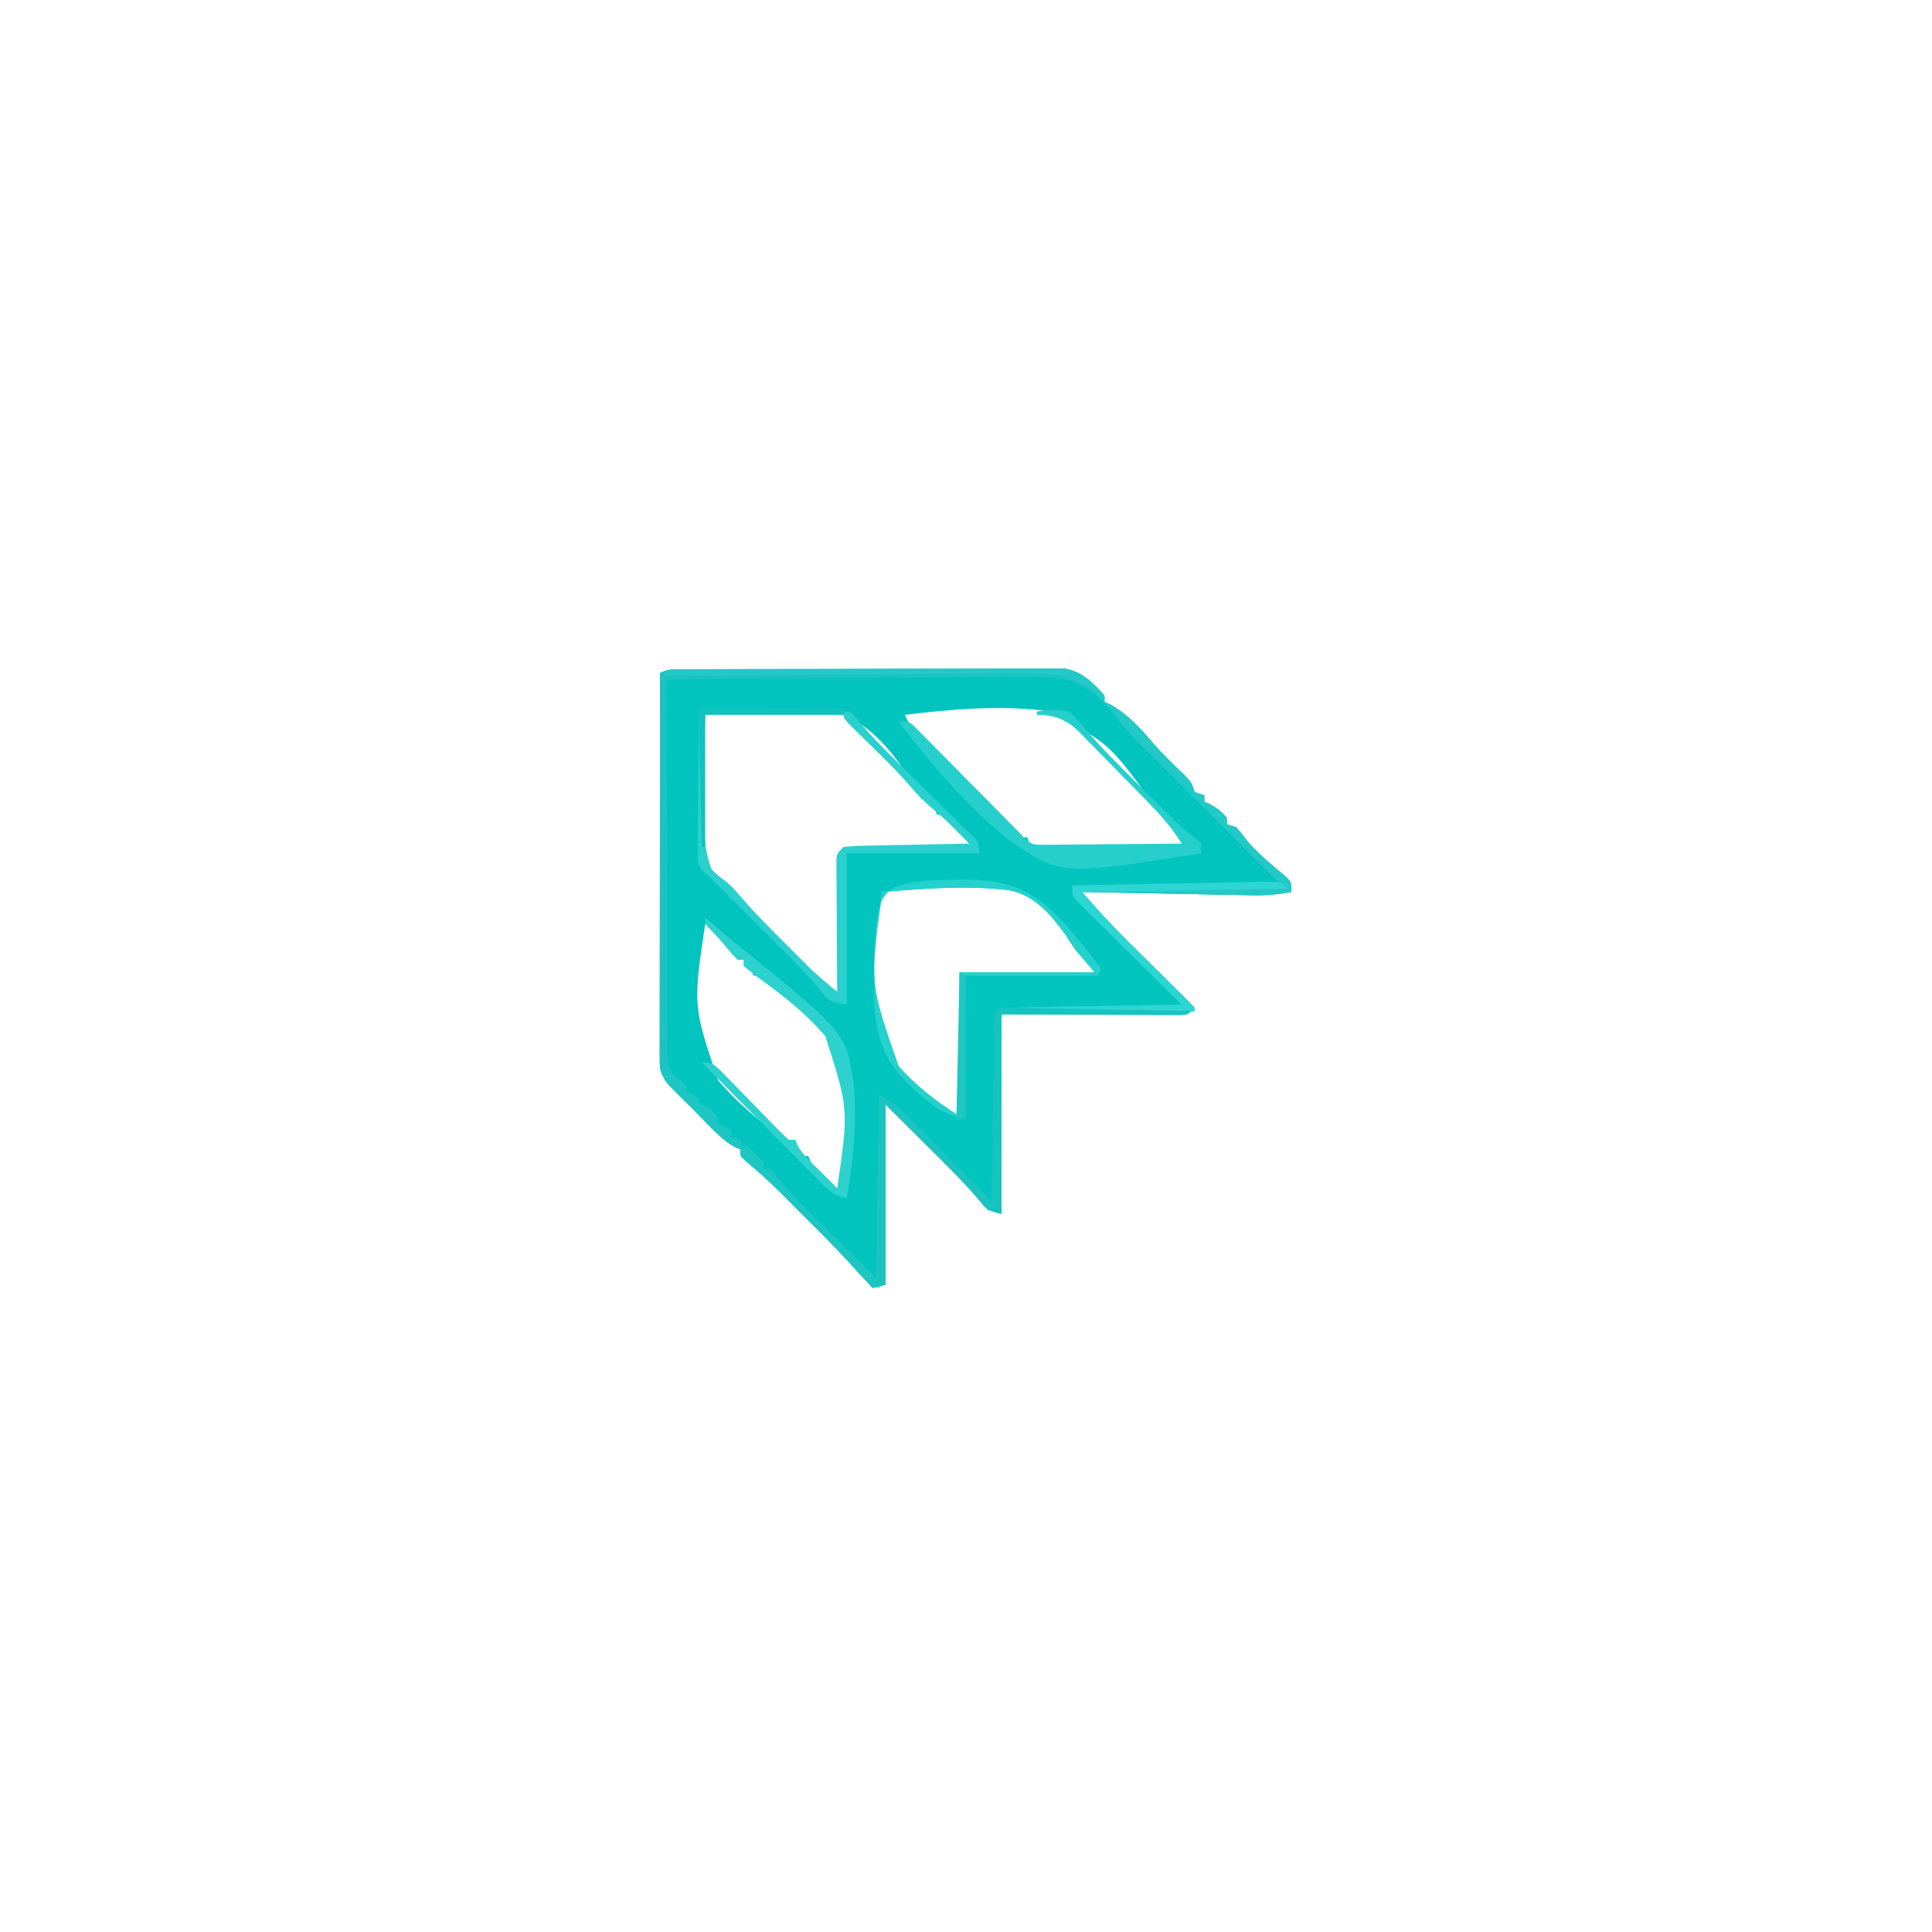 <?xml version="1.0" encoding="UTF-8"?>
<svg version="1.1" xmlns="http://www.w3.org/2000/svg" width="600" height="600">
<path d="M0 0 C1.056 -0.006 2.111 -0.011 3.199 -0.017 C4.362 -0.018 5.525 -0.02 6.724 -0.021 C7.945 -0.026 9.166 -0.031 10.424 -0.036 C13.78 -0.048 17.135 -0.055 20.491 -0.06 C22.587 -0.063 24.683 -0.067 26.78 -0.071 C33.338 -0.085 39.896 -0.095 46.455 -0.098 C54.026 -0.103 61.597 -0.12 69.168 -0.149 C75.02 -0.171 80.871 -0.181 86.722 -0.182 C90.218 -0.184 93.712 -0.189 97.207 -0.207 C101.108 -0.227 105.007 -0.223 108.907 -0.216 C110.064 -0.225 111.222 -0.234 112.414 -0.244 C113.478 -0.238 114.542 -0.233 115.638 -0.227 C116.56 -0.229 117.482 -0.23 118.432 -0.231 C123.886 0.556 127.439 4.162 131.01 8.14 C131.01 8.8 131.01 9.46 131.01 10.14 C131.814 10.481 131.814 10.481 132.635 10.828 C138.269 13.941 142.222 18.388 146.35 23.222 C149.282 26.611 152.521 29.674 155.76 32.765 C158.01 35.14 158.01 35.14 159.01 38.14 C160 38.47 160.99 38.8 162.01 39.14 C162.01 39.8 162.01 40.46 162.01 41.14 C162.608 41.409 163.206 41.677 163.822 41.953 C166.008 43.14 167.423 44.236 169.01 46.14 C169.01 46.8 169.01 47.46 169.01 48.14 C170 48.47 170.99 48.8 172.01 49.14 C173.376 50.78 174.705 52.452 176.01 54.14 C179.578 57.907 183.423 61.214 187.435 64.492 C189.01 66.14 189.01 66.14 189.01 69.14 C184.904 69.922 181.088 70.243 176.913 70.162 C175.141 70.132 175.141 70.132 173.334 70.101 C172.075 70.074 170.815 70.047 169.518 70.019 C167.566 69.984 167.566 69.984 165.575 69.948 C162.132 69.885 158.69 69.816 155.248 69.746 C151.728 69.675 148.209 69.61 144.689 69.545 C137.796 69.416 130.903 69.281 124.01 69.14 C128.435 74.304 132.989 79.26 137.818 84.047 C138.43 84.657 139.041 85.267 139.672 85.896 C141.594 87.813 143.521 89.727 145.447 91.64 C146.764 92.953 148.082 94.265 149.398 95.578 C152.599 98.768 155.804 101.955 159.01 105.14 C157.01 107.14 157.01 107.14 154.567 107.381 C153.028 107.374 153.028 107.374 151.458 107.367 C150.281 107.367 149.104 107.367 147.891 107.367 C146.649 107.357 145.407 107.346 144.127 107.336 C142.989 107.334 141.851 107.332 140.678 107.33 C136.413 107.319 132.149 107.291 127.885 107.265 C118.356 107.224 108.827 107.183 99.01 107.14 C99.01 127.6 99.01 148.06 99.01 169.14 C94.86 168.103 94.508 167.967 92.068 164.89 C88.838 161.026 85.42 157.443 81.857 153.89 C81.369 153.403 80.881 152.915 80.378 152.413 C78.612 150.653 76.842 148.897 75.072 147.14 C71.092 143.18 67.111 139.22 63.01 135.14 C63.01 153.62 63.01 172.1 63.01 191.14 C61.69 191.47 60.37 191.8 59.01 192.14 C58.332 191.39 57.654 190.64 56.955 189.867 C50.815 183.104 44.52 176.551 38.01 170.14 C35.754 167.892 33.501 165.642 31.271 163.367 C27.525 159.555 23.629 156.033 19.514 152.621 C19.017 152.132 18.521 151.644 18.01 151.14 C18.01 150.48 18.01 149.82 18.01 149.14 C17.447 148.903 16.885 148.666 16.305 148.422 C13.487 146.849 11.556 144.929 9.279 142.64 C7.952 141.31 7.952 141.31 6.598 139.953 C5.682 139.025 4.766 138.097 3.822 137.14 C2.895 136.212 1.967 135.284 1.012 134.328 C-7.117 126.146 -7.117 126.146 -7.111 120.192 C-7.112 119.146 -7.113 118.1 -7.115 117.022 C-7.111 115.87 -7.108 114.718 -7.104 113.531 C-7.104 112.321 -7.104 111.111 -7.104 109.865 C-7.104 106.543 -7.099 103.221 -7.092 99.898 C-7.085 96.428 -7.085 92.958 -7.084 89.488 C-7.081 82.915 -7.072 76.342 -7.062 69.769 C-7.051 62.287 -7.046 54.804 -7.041 47.322 C-7.03 31.928 -7.013 16.534 -6.99 1.14 C-4.491 -0.109 -2.798 0.009 0 0 Z M7.01 14.14 C6.857 20.724 6.752 27.307 6.68 33.891 C6.65 36.13 6.609 38.369 6.557 40.607 C6.484 43.83 6.45 47.05 6.424 50.273 C6.393 51.27 6.362 52.267 6.33 53.295 C6.328 58.149 6.463 61.219 9.921 64.82 C12.632 67.341 12.632 67.341 15.01 67.14 C15.226 67.682 15.442 68.225 15.664 68.783 C17.476 71.958 19.944 74.321 22.533 76.859 C23.076 77.399 23.618 77.939 24.177 78.495 C25.908 80.215 27.646 81.928 29.385 83.64 C30.547 84.792 31.708 85.945 32.869 87.097 C35.007 89.219 37.148 91.339 39.292 93.455 C40.968 95.111 42.625 96.788 44.247 98.498 C45.852 100.368 45.852 100.368 48.01 100.14 C48.34 100.8 48.67 101.46 49.01 102.14 C49.007 101.579 49.005 101.017 49.003 100.439 C48.981 94.616 48.966 88.792 48.955 82.969 C48.95 80.794 48.943 78.618 48.934 76.442 C48.922 73.322 48.916 70.202 48.912 67.082 C48.907 66.103 48.902 65.124 48.896 64.115 C48.896 63.214 48.896 62.313 48.896 61.385 C48.894 60.588 48.892 59.79 48.889 58.969 C49.01 57.14 49.01 57.14 50.01 56.14 C52.965 55.98 55.9 55.881 58.857 55.824 C59.744 55.803 60.63 55.782 61.543 55.761 C64.386 55.695 67.229 55.637 70.072 55.578 C71.995 55.535 73.917 55.491 75.84 55.447 C80.563 55.34 85.286 55.239 90.01 55.14 C89.074 54.035 88.136 52.931 87.197 51.828 C86.675 51.213 86.153 50.598 85.615 49.965 C83.41 47.456 83.41 47.456 81.01 45.14 C80.35 45.14 79.69 45.14 79.01 45.14 C78.742 44.501 78.473 43.862 78.197 43.203 C77.123 40.809 77.123 40.809 74.01 40.14 C73.041 38.403 73.041 38.403 72.01 36.14 C66.335 27.166 58.36 16.179 47.484 13.524 C34.176 11.535 20.336 12.847 7.01 14.14 Z M69.01 14.14 C70.383 17.217 71.952 19.335 74.326 21.716 C75 22.396 75.674 23.076 76.369 23.777 C77.096 24.501 77.823 25.224 78.572 25.969 C79.693 27.092 79.693 27.092 80.836 28.238 C82.414 29.818 83.994 31.394 85.577 32.969 C88.007 35.388 90.427 37.818 92.846 40.25 C94.379 41.782 95.913 43.313 97.447 44.844 C98.538 45.94 98.538 45.94 99.651 47.059 C100.662 48.061 100.662 48.061 101.693 49.083 C102.287 49.675 102.88 50.267 103.492 50.877 C104.937 52.354 104.937 52.354 107.01 52.14 C107.34 53.13 107.67 54.12 108.01 55.14 C123.52 55.14 139.03 55.14 155.01 55.14 C155.01 51.601 154.616 51.384 152.283 48.922 C149.841 46.267 147.554 43.576 145.409 40.68 C131.796 22.247 131.796 22.247 111.81 12.755 C97.622 11.183 83.136 12.421 69.01 14.14 Z M62.01 69.14 C58.057 97.602 58.057 97.602 67.096 123.316 C72.267 129.08 78.442 134.063 85.01 138.14 C85.34 138.14 85.67 138.14 86.01 138.14 C86.01 123.62 86.01 109.1 86.01 94.14 C99.87 94.14 113.73 94.14 128.01 94.14 C126.03 91.83 124.05 89.52 122.01 87.14 C120.971 85.616 119.952 84.077 118.963 82.519 C114.403 76.275 109.535 70.296 101.655 68.648 C88.576 66.988 75.104 68.093 62.01 69.14 Z M7.01 79.14 C3.24 104.46 3.24 104.46 11.017 127.651 C16.62 134.229 23.245 139.824 30.169 144.966 C33.01 147.14 33.01 147.14 35.265 149.428 C36.84 151.374 36.84 151.374 39.01 151.14 C39.266 151.723 39.523 152.306 39.787 152.906 C41.118 155.338 42.594 156.958 44.572 158.89 C45.192 159.504 45.812 160.118 46.451 160.75 C47.786 162.251 47.786 162.251 49.01 162.14 C52.705 136.879 52.705 136.879 45.109 113.685 C39.127 106.561 31.822 100.185 24.01 95.14 C23.35 95.14 22.69 95.14 22.01 95.14 C21.68 94.15 21.35 93.16 21.01 92.14 C20.35 92.14 19.69 92.14 19.01 92.14 C19.01 91.48 19.01 90.82 19.01 90.14 C18.35 90.14 17.69 90.14 17.01 90.14 C16.753 89.558 16.497 88.975 16.232 88.375 C14.902 85.943 13.425 84.323 11.447 82.39 C10.827 81.777 10.207 81.163 9.568 80.531 C8.233 79.029 8.233 79.029 7.01 79.14 Z " fill="#02C4BF" transform="translate(211.99,207.86)"/>
<path d="M0 0 C1.056 -0.006 2.111 -0.011 3.199 -0.017 C4.362 -0.018 5.525 -0.02 6.724 -0.021 C7.945 -0.026 9.166 -0.031 10.424 -0.036 C13.78 -0.048 17.135 -0.055 20.491 -0.06 C22.587 -0.063 24.683 -0.067 26.78 -0.071 C33.338 -0.085 39.896 -0.095 46.455 -0.098 C54.026 -0.103 61.597 -0.12 69.168 -0.149 C75.02 -0.171 80.871 -0.181 86.722 -0.182 C90.218 -0.184 93.712 -0.189 97.207 -0.207 C101.108 -0.227 105.007 -0.223 108.907 -0.216 C110.064 -0.225 111.222 -0.234 112.414 -0.244 C113.478 -0.238 114.542 -0.233 115.638 -0.227 C116.56 -0.229 117.482 -0.23 118.432 -0.231 C123.886 0.556 127.439 4.162 131.01 8.14 C131.01 8.8 131.01 9.46 131.01 10.14 C131.814 10.481 131.814 10.481 132.635 10.828 C138.269 13.941 142.222 18.388 146.35 23.222 C149.282 26.611 152.521 29.674 155.76 32.765 C158.01 35.14 158.01 35.14 159.01 38.14 C160 38.47 160.99 38.8 162.01 39.14 C162.01 39.8 162.01 40.46 162.01 41.14 C162.608 41.409 163.206 41.677 163.822 41.953 C166.008 43.14 167.423 44.236 169.01 46.14 C169.01 46.8 169.01 47.46 169.01 48.14 C170 48.47 170.99 48.8 172.01 49.14 C173.376 50.78 174.705 52.452 176.01 54.14 C179.578 57.907 183.423 61.214 187.435 64.492 C189.01 66.14 189.01 66.14 189.01 69.14 C184.904 69.922 181.088 70.243 176.913 70.162 C175.141 70.132 175.141 70.132 173.334 70.101 C172.075 70.074 170.815 70.047 169.518 70.019 C167.566 69.984 167.566 69.984 165.575 69.948 C162.132 69.885 158.69 69.816 155.248 69.746 C151.728 69.675 148.209 69.61 144.689 69.545 C137.796 69.416 130.903 69.281 124.01 69.14 C128.429 74.301 132.98 79.243 137.818 84.012 C138.43 84.619 139.041 85.227 139.672 85.853 C141.594 87.764 143.52 89.671 145.447 91.578 C148.011 94.115 150.572 96.656 153.131 99.199 C154.017 100.072 154.017 100.072 154.92 100.963 C156.302 102.337 157.659 103.736 159.01 105.14 C159.01 105.47 159.01 105.8 159.01 106.14 C139.21 106.14 119.41 106.14 99.01 106.14 C99.01 105.81 99.01 105.48 99.01 105.14 C117.49 104.81 135.97 104.48 155.01 104.14 C143.828 93.078 143.828 93.078 132.631 82.032 C131.236 80.645 129.841 79.259 128.447 77.871 C127.713 77.152 126.979 76.433 126.223 75.693 C125.532 75.003 124.842 74.313 124.131 73.602 C123.527 73.005 122.923 72.407 122.3 71.792 C121.01 70.14 121.01 70.14 121.01 67.14 C142.13 66.81 163.25 66.48 185.01 66.14 C178.183 59.314 171.356 52.487 164.322 45.453 C157.218 38.349 150.114 31.245 143.01 24.14 C141.82 23.005 141.82 23.005 140.606 21.846 C138.586 19.741 136.976 17.77 135.276 15.43 C130.135 8.808 125.247 4.086 116.72 2.78 C109.698 2.179 102.68 2.254 95.642 2.418 C92.095 2.484 88.548 2.464 85 2.454 C78.305 2.448 71.614 2.517 64.92 2.615 C57.29 2.722 49.661 2.744 42.03 2.759 C26.355 2.791 10.683 2.93 -4.99 3.14 C-4.977 18.978 -4.934 34.816 -4.858 50.654 C-4.824 58.007 -4.798 65.361 -4.795 72.715 C-4.792 79.124 -4.771 85.533 -4.73 91.942 C-4.708 95.336 -4.696 98.73 -4.704 102.124 C-4.709 105.912 -4.683 109.699 -4.65 113.487 C-4.658 114.614 -4.667 115.74 -4.676 116.9 C-4.761 122.96 -4.761 122.96 -1.449 127.744 C-0.638 128.205 0.174 128.666 1.01 129.14 C1.01 129.8 1.01 130.46 1.01 131.14 C2.33 131.8 3.65 132.46 5.01 133.14 C5.01 133.8 5.01 134.46 5.01 135.14 C6 135.47 6.99 135.8 8.01 136.14 C9.697 137.578 9.697 137.578 11.01 139.14 C11.01 139.8 11.01 140.46 11.01 141.14 C12.33 141.8 13.65 142.46 15.01 143.14 C15.01 143.8 15.01 144.46 15.01 145.14 C16 145.47 16.99 145.8 18.01 146.14 C18.01 146.8 18.01 147.46 18.01 148.14 C18.67 148.14 19.33 148.14 20.01 148.14 C22.635 150.515 22.635 150.515 25.01 153.14 C25.01 153.8 25.01 154.46 25.01 155.14 C25.67 155.14 26.33 155.14 27.01 155.14 C28.264 156.416 28.264 156.416 29.795 158.297 C33.157 162.251 36.711 165.945 40.381 169.609 C40.888 170.116 41.396 170.623 41.919 171.146 C43.76 172.98 45.604 174.81 47.447 176.64 C51.593 180.765 55.738 184.89 60.01 189.14 C60.34 170.33 60.67 151.52 61.01 132.14 C64.383 133.827 65.957 134.841 68.493 137.397 C69.484 138.388 69.484 138.388 70.494 139.398 C71.195 140.11 71.897 140.821 72.619 141.555 C73.346 142.284 74.073 143.014 74.822 143.766 C77.139 146.094 79.449 148.43 81.76 150.765 C83.331 152.347 84.902 153.927 86.475 155.508 C90.325 159.38 94.169 163.258 98.01 167.14 C97.02 167.47 96.03 167.8 95.01 168.14 C94.654 167.714 94.299 167.287 93.933 166.847 C88.018 159.909 81.538 153.559 75.072 147.14 C71.092 143.18 67.111 139.22 63.01 135.14 C63.01 153.62 63.01 172.1 63.01 191.14 C61.69 191.47 60.37 191.8 59.01 192.14 C58.332 191.39 57.654 190.64 56.955 189.867 C50.815 183.104 44.52 176.551 38.01 170.14 C35.754 167.892 33.501 165.642 31.271 163.367 C27.525 159.555 23.629 156.033 19.514 152.621 C19.017 152.132 18.521 151.644 18.01 151.14 C18.01 150.48 18.01 149.82 18.01 149.14 C17.447 148.903 16.885 148.666 16.305 148.422 C13.487 146.849 11.556 144.929 9.279 142.64 C7.952 141.31 7.952 141.31 6.598 139.953 C5.682 139.025 4.766 138.097 3.822 137.14 C2.895 136.212 1.967 135.284 1.012 134.328 C-7.117 126.146 -7.117 126.146 -7.111 120.192 C-7.112 119.146 -7.113 118.1 -7.115 117.022 C-7.111 115.87 -7.108 114.718 -7.104 113.531 C-7.104 112.321 -7.104 111.111 -7.104 109.865 C-7.104 106.543 -7.099 103.221 -7.092 99.898 C-7.085 96.428 -7.085 92.958 -7.084 89.488 C-7.081 82.915 -7.072 76.342 -7.062 69.769 C-7.051 62.287 -7.046 54.804 -7.041 47.322 C-7.03 31.928 -7.013 16.534 -6.99 1.14 C-4.491 -0.109 -2.798 0.009 0 0 Z " fill="#1CC3C0" transform="translate(211.99,207.86)"/>
<path d="M0 0 C16.342 -0.07 32.684 -0.123 49.026 -0.155 C56.614 -0.171 64.202 -0.192 71.79 -0.226 C78.404 -0.256 85.017 -0.276 91.631 -0.282 C95.133 -0.286 98.635 -0.295 102.137 -0.317 C106.046 -0.341 109.956 -0.342 113.866 -0.341 C115.026 -0.351 116.186 -0.362 117.382 -0.373 C118.449 -0.369 119.516 -0.365 120.615 -0.361 C121.54 -0.364 122.464 -0.366 123.417 -0.369 C128.876 0.411 132.428 4.02 136 8 C136 8.66 136 9.32 136 10 C136.804 10.34 136.804 10.34 137.625 10.688 C143.259 13.801 147.212 18.247 151.34 23.082 C154.273 26.47 157.511 29.533 160.75 32.625 C163 35 163 35 164 38 C164.99 38.33 165.98 38.66 167 39 C167 39.66 167 40.32 167 41 C167.598 41.268 168.196 41.536 168.812 41.812 C170.998 42.999 172.413 44.096 174 46 C174 46.66 174 47.32 174 48 C174.99 48.33 175.98 48.66 177 49 C178.366 50.64 179.695 52.311 181 54 C184.569 57.767 188.414 61.074 192.426 64.352 C194 66 194 66 194 69 C189.894 69.782 186.079 70.102 181.903 70.022 C180.132 69.992 180.132 69.992 178.325 69.961 C177.065 69.934 175.806 69.907 174.508 69.879 C172.556 69.843 172.556 69.843 170.565 69.807 C167.123 69.745 163.68 69.676 160.238 69.605 C156.719 69.534 153.199 69.469 149.68 69.404 C142.786 69.276 135.893 69.14 129 69 C133.419 74.16 137.97 79.103 142.809 83.871 C143.42 84.479 144.032 85.087 144.662 85.713 C146.585 87.624 148.511 89.531 150.438 91.438 C153.002 93.975 155.562 96.516 158.121 99.059 C159.007 99.932 159.007 99.932 159.911 100.823 C161.293 102.196 162.649 103.596 164 105 C164 105.33 164 105.66 164 106 C144.2 106 124.4 106 104 106 C104 105.67 104 105.34 104 105 C122.48 104.67 140.96 104.34 160 104 C148.819 92.937 148.819 92.937 137.621 81.891 C136.226 80.505 134.831 79.118 133.438 77.73 C132.703 77.012 131.969 76.293 131.213 75.552 C130.523 74.862 129.832 74.173 129.121 73.462 C128.517 72.864 127.913 72.267 127.291 71.652 C126 70 126 70 126 67 C147.12 66.67 168.24 66.34 190 66 C183.173 59.173 176.346 52.346 169.312 45.312 C162.208 38.208 155.104 31.104 148 24 C147.217 23.253 146.434 22.506 145.628 21.736 C143.541 19.563 141.836 17.477 140.051 15.074 C134.644 8.235 129.501 2.983 120.621 1.551 C113.595 0.917 106.575 0.997 99.531 1.176 C95.986 1.249 92.442 1.229 88.897 1.22 C82.209 1.217 75.525 1.294 68.839 1.402 C61.216 1.521 53.594 1.548 45.97 1.568 C30.312 1.611 14.657 1.767 -1 2 C-0.67 1.34 -0.34 0.68 0 0 Z " fill="#22C9C6" transform="translate(207,208)"/>
<path d="M0 0 C0.66 0 1.32 0 2 0 C3.449 1.472 3.449 1.472 5.131 3.507 C8.845 7.872 12.809 11.888 16.902 15.895 C18.384 17.358 19.865 18.823 21.346 20.287 C23.656 22.566 25.968 24.842 28.285 27.114 C30.539 29.326 32.784 31.547 35.027 33.77 C35.727 34.451 36.427 35.132 37.148 35.834 C37.786 36.469 38.424 37.103 39.082 37.757 C39.647 38.313 40.212 38.868 40.794 39.44 C42 41 42 41 42 44 C28.47 44 14.94 44 1 44 C1 59.51 1 75.02 1 91 C-4.601 89.88 -4.601 89.88 -7.353 86.404 C-10.812 82.206 -14.5 78.371 -18.359 74.543 C-19.03 73.873 -19.701 73.204 -20.393 72.514 C-22.51 70.403 -24.63 68.295 -26.75 66.188 C-28.186 64.756 -29.623 63.324 -31.059 61.893 C-34.207 58.754 -37.357 55.618 -40.509 52.484 C-41.001 51.994 -41.493 51.504 -42 51 C-42.551 50.538 -43.103 50.076 -43.671 49.6 C-45.463 47.443 -45.363 46.125 -45.341 43.345 C-45.34 42.404 -45.34 41.463 -45.34 40.494 C-45.324 39.482 -45.309 38.469 -45.293 37.426 C-45.289 36.387 -45.284 35.348 -45.28 34.277 C-45.263 30.955 -45.226 27.634 -45.188 24.312 C-45.172 22.062 -45.159 19.811 -45.146 17.561 C-45.113 12.04 -45.063 6.52 -45 1 C-44.67 1 -44.34 1 -44 1 C-43.98 2.205 -43.96 3.411 -43.94 4.653 C-43.864 9.146 -43.775 13.639 -43.683 18.133 C-43.644 20.073 -43.61 22.014 -43.578 23.955 C-43.532 26.753 -43.474 29.55 -43.414 32.348 C-43.403 33.208 -43.391 34.069 -43.379 34.956 C-43.257 39.981 -42.77 44.274 -41 49 C-38.547 51.304 -38.547 51.304 -36.681 52.651 C-34.839 54.129 -33.439 55.714 -31.922 57.523 C-27.501 62.654 -22.735 67.411 -17.938 72.188 C-16.629 73.501 -16.629 73.501 -15.295 74.842 C-14.443 75.692 -13.592 76.542 -12.715 77.418 C-11.572 78.559 -11.572 78.559 -10.406 79.723 C-7.698 82.285 -4.885 84.64 -2 87 C-2.016 85.062 -2.016 85.062 -2.032 83.084 C-2.068 78.302 -2.091 73.52 -2.11 68.738 C-2.12 66.666 -2.134 64.594 -2.151 62.522 C-2.175 59.549 -2.186 56.575 -2.195 53.602 C-2.206 52.671 -2.216 51.741 -2.227 50.783 C-2.227 49.492 -2.227 49.492 -2.227 48.174 C-2.231 47.415 -2.236 46.655 -2.241 45.873 C-2 44 -2 44 0 42 C2.937 41.754 5.786 41.626 8.727 41.586 C9.589 41.567 10.452 41.547 11.341 41.527 C14.102 41.467 16.864 41.421 19.625 41.375 C21.495 41.337 23.365 41.298 25.234 41.258 C29.823 41.162 34.411 41.078 39 41 C37.743 39.727 36.483 38.457 35.223 37.188 C34.171 36.126 34.171 36.126 33.098 35.043 C31.27 33.262 29.406 31.621 27.438 30 C24.986 27.947 22.905 25.812 20.844 23.367 C16.102 17.88 10.896 12.882 5.701 7.828 C4.966 7.104 4.23 6.379 3.473 5.633 C2.805 4.982 2.137 4.331 1.449 3.661 C0 2 0 2 0 0 Z " fill="#2AD0CD" transform="translate(262,221)"/>
<path d="M0 0 C12.358 0.058 20.204 2.397 29.052 11.178 C33.995 16.47 38.568 22.003 42.801 27.877 C42.471 28.537 42.141 29.197 41.801 29.877 C28.271 29.877 14.741 29.877 0.801 29.877 C0.801 44.397 0.801 58.917 0.801 73.877 C-6.93 73.877 -12.719 67.535 -18.166 62.476 C-26.884 53.527 -27.795 44.286 -27.856 32.141 C-27.319 0.664 -27.319 0.664 0 0 Z M-25.199 3.877 C-29.152 32.339 -29.152 32.339 -20.113 58.053 C-14.942 63.816 -8.766 68.799 -2.199 72.877 C-1.869 72.877 -1.539 72.877 -1.199 72.877 C-1.199 58.357 -1.199 43.837 -1.199 28.877 C12.661 28.877 26.521 28.877 40.801 28.877 C38.821 26.567 36.841 24.257 34.801 21.877 C33.762 20.352 32.743 18.814 31.754 17.256 C27.194 11.012 22.326 5.033 14.447 3.384 C1.367 1.725 -12.105 2.829 -25.199 3.877 Z " fill="#24D1CD" transform="translate(299.199,273.123)"/>
<path d="M0 0 C3.518 -0.661 6.484 -0.725 10 0 C12.048 1.781 12.048 1.781 14.023 4.207 C17.654 8.475 21.394 12.526 25.355 16.488 C25.911 17.045 26.466 17.601 27.038 18.175 C28.177 19.314 29.317 20.451 30.458 21.588 C32.199 23.324 33.935 25.065 35.67 26.807 C36.794 27.93 37.918 29.053 39.043 30.176 C39.552 30.687 40.062 31.199 40.587 31.726 C43.084 34.207 45.602 36.502 48.372 38.677 C49.239 39.443 50.107 40.21 51 41 C51 41.99 51 42.98 51 44 C7.352 50.936 7.352 50.936 -8.534 39.976 C-21.73 29.535 -32.764 16.279 -43 3 C-40 3 -40 3 -38.331 4.309 C-37.422 5.228 -37.422 5.228 -36.494 6.165 C-35.458 7.202 -35.458 7.202 -34.401 8.259 C-33.66 9.016 -32.919 9.772 -32.156 10.551 C-31.391 11.321 -30.625 12.09 -29.837 12.883 C-27.384 15.353 -24.942 17.832 -22.5 20.312 C-20.854 21.974 -19.206 23.635 -17.559 25.295 C-13.922 28.961 -10.293 32.633 -6.669 36.311 C-6.118 36.868 -5.568 37.426 -5 38 C-4.529 38.561 -4.057 39.123 -3.572 39.701 C-1.435 41.467 -0.094 41.363 2.655 41.341 C4.066 41.34 4.066 41.34 5.506 41.34 C6.518 41.324 7.531 41.309 8.574 41.293 C10.133 41.287 10.133 41.287 11.723 41.28 C15.045 41.263 18.366 41.226 21.688 41.188 C23.938 41.172 26.189 41.159 28.439 41.146 C33.96 41.113 39.48 41.063 45 41 C41.8 35.782 37.954 31.586 33.672 27.23 C32.61 26.148 32.61 26.148 31.527 25.044 C30.034 23.527 28.538 22.014 27.039 20.503 C24.755 18.193 22.497 15.86 20.238 13.525 C18.78 12.051 17.321 10.577 15.859 9.105 C15.191 8.408 14.523 7.71 13.835 6.991 C9.301 2.498 6.42 1.102 0 1 C0 0.67 0 0.34 0 0 Z " fill="#26CFCC" transform="translate(322,221)"/>
<path d="M0 0 C0.974 0.843 1.948 1.686 2.951 2.554 C5.66 4.88 8.407 7.145 11.191 9.379 C43.785 35.8 43.785 35.8 46.174 52.134 C47.139 63.807 45.959 75.485 44 87 C40.188 86.434 38.459 84.824 35.782 82.123 C34.551 80.892 34.551 80.892 33.296 79.636 C32.42 78.744 31.543 77.852 30.641 76.934 C29.736 76.025 28.832 75.116 27.9 74.18 C25.5 71.768 23.109 69.348 20.719 66.925 C18.278 64.453 15.828 61.99 13.379 59.525 C8.578 54.692 3.786 49.849 -1 45 C2 45 2 45 4.512 47.203 C5.506 48.211 6.493 49.228 7.473 50.25 C7.996 50.783 8.52 51.315 9.06 51.864 C10.735 53.569 12.399 55.284 14.062 57 C15.73 58.715 17.4 60.429 19.076 62.136 C20.12 63.199 21.158 64.267 22.191 65.341 C23.423 66.599 24.707 67.805 26 69 C26.66 69 27.32 69 28 69 C28.227 69.557 28.454 70.114 28.688 70.688 C30.377 73.665 32.524 75.636 35 78 C36.06 79.052 37.117 80.107 38.172 81.164 C38.704 81.697 39.236 82.23 39.784 82.78 C40.185 83.182 40.587 83.585 41 84 C44.581 59.446 44.581 59.446 37.335 36.865 C31.48 29.887 24.346 24.32 17 19 C15.291 17.722 13.61 16.401 12 15 C12 14.34 12 13.68 12 13 C11.34 13 10.68 13 10 13 C8.379 11.355 8.379 11.355 6.562 9.188 C4.027 6.175 4.027 6.175 1.277 3.363 C0 2 0 2 0 0 Z " fill="#2DD2CE" transform="translate(219,285)"/>
<path d="M0 0 C-21.12 0.33 -42.24 0.66 -64 1 C-59.496 6.147 -55.043 11.089 -50.191 15.871 C-49.58 16.479 -48.968 17.087 -48.338 17.713 C-46.415 19.624 -44.489 21.531 -42.562 23.438 C-39.998 25.975 -37.438 28.516 -34.879 31.059 C-34.288 31.641 -33.698 32.223 -33.089 32.823 C-31.707 34.196 -30.351 35.596 -29 37 C-29 37.33 -29 37.66 -29 38 C-48.8 38 -68.6 38 -89 38 C-89 37.67 -89 37.34 -89 37 C-70.52 36.67 -52.04 36.34 -33 36 C-44.181 24.937 -44.181 24.937 -55.379 13.891 C-56.774 12.505 -58.169 11.118 -59.562 9.73 C-60.297 9.012 -61.031 8.293 -61.787 7.552 C-62.477 6.862 -63.168 6.173 -63.879 5.462 C-64.483 4.864 -65.087 4.267 -65.709 3.652 C-67 2 -67 2 -67 -1 C-58.56 -1.177 -50.119 -1.343 -41.679 -1.495 C-37.76 -1.566 -33.841 -1.64 -29.922 -1.724 C-26.142 -1.804 -22.362 -1.874 -18.582 -1.938 C-17.137 -1.964 -15.693 -1.993 -14.249 -2.026 C-12.231 -2.072 -10.212 -2.104 -8.194 -2.135 C-7.044 -2.157 -5.893 -2.18 -4.708 -2.203 C-2 -2 -2 -2 0 0 Z " fill="#2DD5D3" transform="translate(400,276)"/>
<path d="M0 0 C1.046 0.02 2.092 0.04 3.169 0.061 C4.351 0.081 5.532 0.101 6.749 0.121 C8.034 0.148 9.319 0.176 10.644 0.203 C11.952 0.227 13.26 0.251 14.608 0.275 C18.092 0.338 21.575 0.407 25.059 0.477 C28.611 0.548 32.164 0.613 35.716 0.678 C42.691 0.807 49.665 0.943 56.64 1.082 C56.64 1.412 56.64 1.742 56.64 2.082 C37.5 2.082 18.36 2.082 -1.36 2.082 C-1.36 22.542 -1.36 43.002 -1.36 64.082 C-3.36 63.082 -3.36 63.082 -4.36 60.082 C-4.426 58.17 -4.429 56.255 -4.398 54.342 C-4.381 53.164 -4.364 51.986 -4.347 50.773 C-4.323 49.501 -4.299 48.229 -4.274 46.918 C-4.253 45.615 -4.232 44.312 -4.21 42.97 C-4.164 40.214 -4.115 37.459 -4.063 34.703 C-3.997 31.165 -3.94 27.626 -3.885 24.087 C-3.832 20.718 -3.772 17.349 -3.712 13.981 C-3.692 12.705 -3.672 11.429 -3.652 10.114 C-3.617 8.357 -3.617 8.357 -3.581 6.564 C-3.563 5.527 -3.544 4.491 -3.525 3.422 C-3.302 0.258 -3.177 0.111 0 0 Z " fill="#15C3BF" transform="translate(312.36,312.918)"/>
<path d="M0 0 C1.172 0.783 2.338 1.577 3.5 2.375 C4.475 3.036 4.475 3.036 5.469 3.711 C5.974 4.136 6.479 4.562 7 5 C7 5.66 7 6.32 7 7 C8.32 7.66 9.64 8.32 11 9 C11 9.66 11 10.32 11 11 C11.99 11.33 12.98 11.66 14 12 C15.688 13.438 15.688 13.438 17 15 C17 15.66 17 16.32 17 17 C18.32 17.66 19.64 18.32 21 19 C21 19.66 21 20.32 21 21 C21.99 21.33 22.98 21.66 24 22 C24 22.66 24 23.32 24 24 C24.66 24 25.32 24 26 24 C28.625 26.375 28.625 26.375 31 29 C31 29.66 31 30.32 31 31 C31.66 31 32.32 31 33 31 C34.237 32.262 34.237 32.262 35.754 34.133 C39.182 38.166 42.828 41.901 46.59 45.617 C47.183 46.204 47.776 46.792 48.387 47.397 C50.87 49.853 53.357 52.305 55.849 54.753 C57.684 56.558 59.512 58.368 61.34 60.18 C61.908 60.735 62.477 61.29 63.063 61.862 C64.414 63.204 65.712 64.598 67 66 C67 66.66 67 67.32 67 68 C63.893 66.647 62.125 65.248 60 62.625 C55.449 57.236 50.427 52.346 45.412 47.396 C42.676 44.691 39.954 41.974 37.262 39.227 C33.515 35.415 29.619 31.893 25.504 28.48 C25.008 27.992 24.511 27.503 24 27 C24 26.34 24 25.68 24 25 C23.438 24.762 22.877 24.524 22.298 24.279 C17.402 21.554 13.677 17.003 9.75 13.062 C8.814 12.143 7.878 11.223 6.914 10.275 C6.03 9.392 5.145 8.508 4.234 7.598 C3.422 6.788 2.61 5.979 1.772 5.145 C0 3 0 3 0 0 Z " fill="#1EC6C3" transform="translate(206,332)"/>
<path d="M0 0 C0.779 0.002 1.559 0.004 2.362 0.007 C3.683 0.007 3.683 0.007 5.031 0.007 C5.988 0.012 6.946 0.017 7.932 0.023 C9.395 0.025 9.395 0.025 10.887 0.027 C14.015 0.033 17.144 0.045 20.272 0.058 C22.387 0.063 24.502 0.067 26.618 0.071 C31.815 0.082 37.012 0.099 42.209 0.12 C42.209 0.78 42.209 1.44 42.209 2.12 C28.019 2.12 13.829 2.12 -0.791 2.12 C-0.791 15.65 -0.791 29.18 -0.791 43.12 C-1.121 43.12 -1.451 43.12 -1.791 43.12 C-1.958 37.157 -2.118 31.194 -2.273 25.231 C-2.326 23.201 -2.382 21.17 -2.439 19.14 C-2.521 16.229 -2.596 13.317 -2.67 10.405 C-2.697 9.492 -2.724 8.578 -2.751 7.637 C-2.803 5.465 -2.803 3.293 -2.791 1.12 C-1.791 0.12 -1.791 0.12 0 0 Z " fill="#11C2BE" transform="translate(219.791,219.88)"/>
<path d="M0 0 C0.66 0.33 1.32 0.66 2 1 C2 15.52 2 30.04 2 45 C0.515 45.495 0.515 45.495 -1 46 C-0.67 30.82 -0.34 15.64 0 0 Z " fill="#1EC7C2" transform="translate(298,302)"/>
<path d="M0 0 C2 1 2 1 2 1 Z " fill="#09BCB8" transform="translate(300,373)"/>
<path d="M0 0 C2 1 2 1 2 1 Z " fill="#16C6C1" transform="translate(257,363)"/>
<path d="" fill="#1CC5C2" transform="translate(0,0)"/>
<path d="" fill="#09B8B4" transform="translate(0,0)"/>
<path d="" fill="#09BDBA" transform="translate(0,0)"/>
<path d="M0 0 C2 1 2 1 2 1 Z " fill="#09BDB9" transform="translate(371,306)"/>
<path d="" fill="#08B7B3" transform="translate(0,0)"/>
<path d="" fill="#09B8B4" transform="translate(0,0)"/>
<path d="" fill="#09B8B4" transform="translate(0,0)"/>
<path d="" fill="#20C7C5" transform="translate(0,0)"/>
<path d="" fill="#09B0AD" transform="translate(0,0)"/>
<path d="" fill="#1CC7C4" transform="translate(0,0)"/>
<path d="" fill="#1CC6C3" transform="translate(0,0)"/>
<path d="" fill="#09B0AC" transform="translate(0,0)"/>
<path d="" fill="#33DBD8" transform="translate(0,0)"/>
<path d="" fill="#08BCB7" transform="translate(0,0)"/>
<path d="" fill="#2AD0CE" transform="translate(0,0)"/>
<path d="" fill="#07BEB9" transform="translate(0,0)"/>
<path d="" fill="#09BBB7" transform="translate(0,0)"/>
<path d="" fill="#25CCC9" transform="translate(0,0)"/>
<path d="" fill="#09BBB7" transform="translate(0,0)"/>
<path d="" fill="#1FC6C3" transform="translate(0,0)"/>
<path d="" fill="#09BBB7" transform="translate(0,0)"/>
<path d="" fill="#09BBB7" transform="translate(0,0)"/>
<path d="" fill="#09BBB7" transform="translate(0,0)"/>
<path d="" fill="#37E2E0" transform="translate(0,0)"/>
<path d="" fill="#25CBC9" transform="translate(0,0)"/>
<path d="" fill="#09B0AC" transform="translate(0,0)"/>
<path d="" fill="#24CAC7" transform="translate(0,0)"/>
<path d="" fill="#1DC5C2" transform="translate(0,0)"/>
<path d="" fill="#22C9C6" transform="translate(0,0)"/>
<path d="" fill="#23CAC7" transform="translate(0,0)"/>
<path d="" fill="#09B0AD" transform="translate(0,0)"/>
<path d="" fill="#09B0AD" transform="translate(0,0)"/>
<path d="" fill="#08B0AD" transform="translate(0,0)"/>
<path d="" fill="#07BDB8" transform="translate(0,0)"/>
<path d="" fill="#1DC6C3" transform="translate(0,0)"/>
<path d="" fill="#06BCB8" transform="translate(0,0)"/>
<path d="" fill="#09B8B4" transform="translate(0,0)"/>
<path d="" fill="#06C1BC" transform="translate(0,0)"/>
<path d="" fill="#26CECB" transform="translate(0,0)"/>
<path d="" fill="#2DD0CE" transform="translate(0,0)"/>
<path d="" fill="#36DBD8" transform="translate(0,0)"/>
<path d="" fill="#09C0BB" transform="translate(0,0)"/>
<path d="" fill="#35DBD6" transform="translate(0,0)"/>
<path d="" fill="#09B8B5" transform="translate(0,0)"/>
<path d="" fill="#2CD7D5" transform="translate(0,0)"/>
<path d="" fill="#09BCB9" transform="translate(0,0)"/>
<path d="" fill="#09BDB9" transform="translate(0,0)"/>
<path d="" fill="#27CECB" transform="translate(0,0)"/>
<path d="" fill="#20C9C7" transform="translate(0,0)"/>
<path d="" fill="#23C2C0" transform="translate(0,0)"/>
<path d="" fill="#08B8B5" transform="translate(0,0)"/>
<path d="" fill="#21D1CD" transform="translate(0,0)"/>
<path d="" fill="#08B0AD" transform="translate(0,0)"/>
<path d="" fill="#08B0AD" transform="translate(0,0)"/>
<path d="" fill="#2BD3D0" transform="translate(0,0)"/>
<path d="" fill="#27CECB" transform="translate(0,0)"/>
<path d="" fill="#27D6D3" transform="translate(0,0)"/>
<path d="" fill="#22CCCA" transform="translate(0,0)"/>
<path d="" fill="#08B8B5" transform="translate(0,0)"/>
<path d="" fill="#09B8B4" transform="translate(0,0)"/>
<path d="" fill="#08B8B5" transform="translate(0,0)"/>
<path d="" fill="#28CECC" transform="translate(0,0)"/>
<path d="" fill="#09B8B4" transform="translate(0,0)"/>
<path d="" fill="#2BD8D4" transform="translate(0,0)"/>
<path d="" fill="#1FC8C5" transform="translate(0,0)"/>
<path d="" fill="#23CECB" transform="translate(0,0)"/>
<path d="" fill="#08B0AD" transform="translate(0,0)"/>
<path d="" fill="#23CBC8" transform="translate(0,0)"/>
<path d="" fill="#09B0AD" transform="translate(0,0)"/>
<path d="" fill="#08B0AD" transform="translate(0,0)"/>
<path d="" fill="#09BEBB" transform="translate(0,0)"/>
<path d="" fill="#0EC2BE" transform="translate(0,0)"/>
<path d="" fill="#33CDCD" transform="translate(0,0)"/>
<path d="" fill="#28CECB" transform="translate(0,0)"/>
<path d="" fill="#0ABBB7" transform="translate(0,0)"/>
<path d="" fill="#0ABCB9" transform="translate(0,0)"/>
<path d="" fill="#09BFBC" transform="translate(0,0)"/>
<path d="" fill="#09BBB7" transform="translate(0,0)"/>
<path d="" fill="#07B0AC" transform="translate(0,0)"/>
<path d="" fill="#1FC5C2" transform="translate(0,0)"/>
<path d="" fill="#23C8C6" transform="translate(0,0)"/>
<path d="" fill="#1EC9C5" transform="translate(0,0)"/>
<path d="" fill="#08C0BC" transform="translate(0,0)"/>
<path d="" fill="#08BEBB" transform="translate(0,0)"/>
<path d="" fill="#09B8B5" transform="translate(0,0)"/>
<path d="" fill="#04C0BC" transform="translate(0,0)"/>
<path d="" fill="#26CBC9" transform="translate(0,0)"/>
<path d="" fill="#08B0AD" transform="translate(0,0)"/>
<path d="" fill="#1FC8C5" transform="translate(0,0)"/>
<path d="" fill="#09B8B4" transform="translate(0,0)"/>
<path d="" fill="#21C6C4" transform="translate(0,0)"/>
<path d="" fill="#1EC7C5" transform="translate(0,0)"/>
<path d="" fill="#09B8B5" transform="translate(0,0)"/>
<path d="" fill="#1EC6C4" transform="translate(0,0)"/>
<path d="" fill="#09B8B5" transform="translate(0,0)"/>
<path d="" fill="#29CDCC" transform="translate(0,0)"/>
<path d="" fill="#09B8B4" transform="translate(0,0)"/>
<path d="" fill="#09BBB7" transform="translate(0,0)"/>
<path d="" fill="#1FC7C5" transform="translate(0,0)"/>
<path d="" fill="#05BBB7" transform="translate(0,0)"/>
<path d="" fill="#1EC6C3" transform="translate(0,0)"/>
<path d="" fill="#23C9C7" transform="translate(0,0)"/>
<path d="" fill="#27CECB" transform="translate(0,0)"/>
<path d="" fill="#22C8C5" transform="translate(0,0)"/>
<path d="" fill="#21C8C5" transform="translate(0,0)"/>
<path d="" fill="#06C0BB" transform="translate(0,0)"/>
<path d="" fill="#04BDB8" transform="translate(0,0)"/>
<path d="" fill="#08BFBB" transform="translate(0,0)"/>
<path d="" fill="#1FC7C5" transform="translate(0,0)"/>
<path d="" fill="#1EC6C4" transform="translate(0,0)"/>
<path d="" fill="#10CBC6" transform="translate(0,0)"/>
<path d="" fill="#26CDCB" transform="translate(0,0)"/>
<path d="" fill="#09B8B4" transform="translate(0,0)"/>
<path d="" fill="#1AC5C2" transform="translate(0,0)"/>
<path d="" fill="#09B8B4" transform="translate(0,0)"/>
<path d="" fill="#23C7C5" transform="translate(0,0)"/>
<path d="" fill="#1CC7C4" transform="translate(0,0)"/>
<path d="" fill="#25C8C6" transform="translate(0,0)"/>
<path d="" fill="#08B0AC" transform="translate(0,0)"/>
<path d="" fill="#09C6C0" transform="translate(0,0)"/>
<path d="" fill="#1EC8C4" transform="translate(0,0)"/>
<path d="" fill="#1FC9C6" transform="translate(0,0)"/>
<path d="" fill="#1CC7C4" transform="translate(0,0)"/>
</svg>
